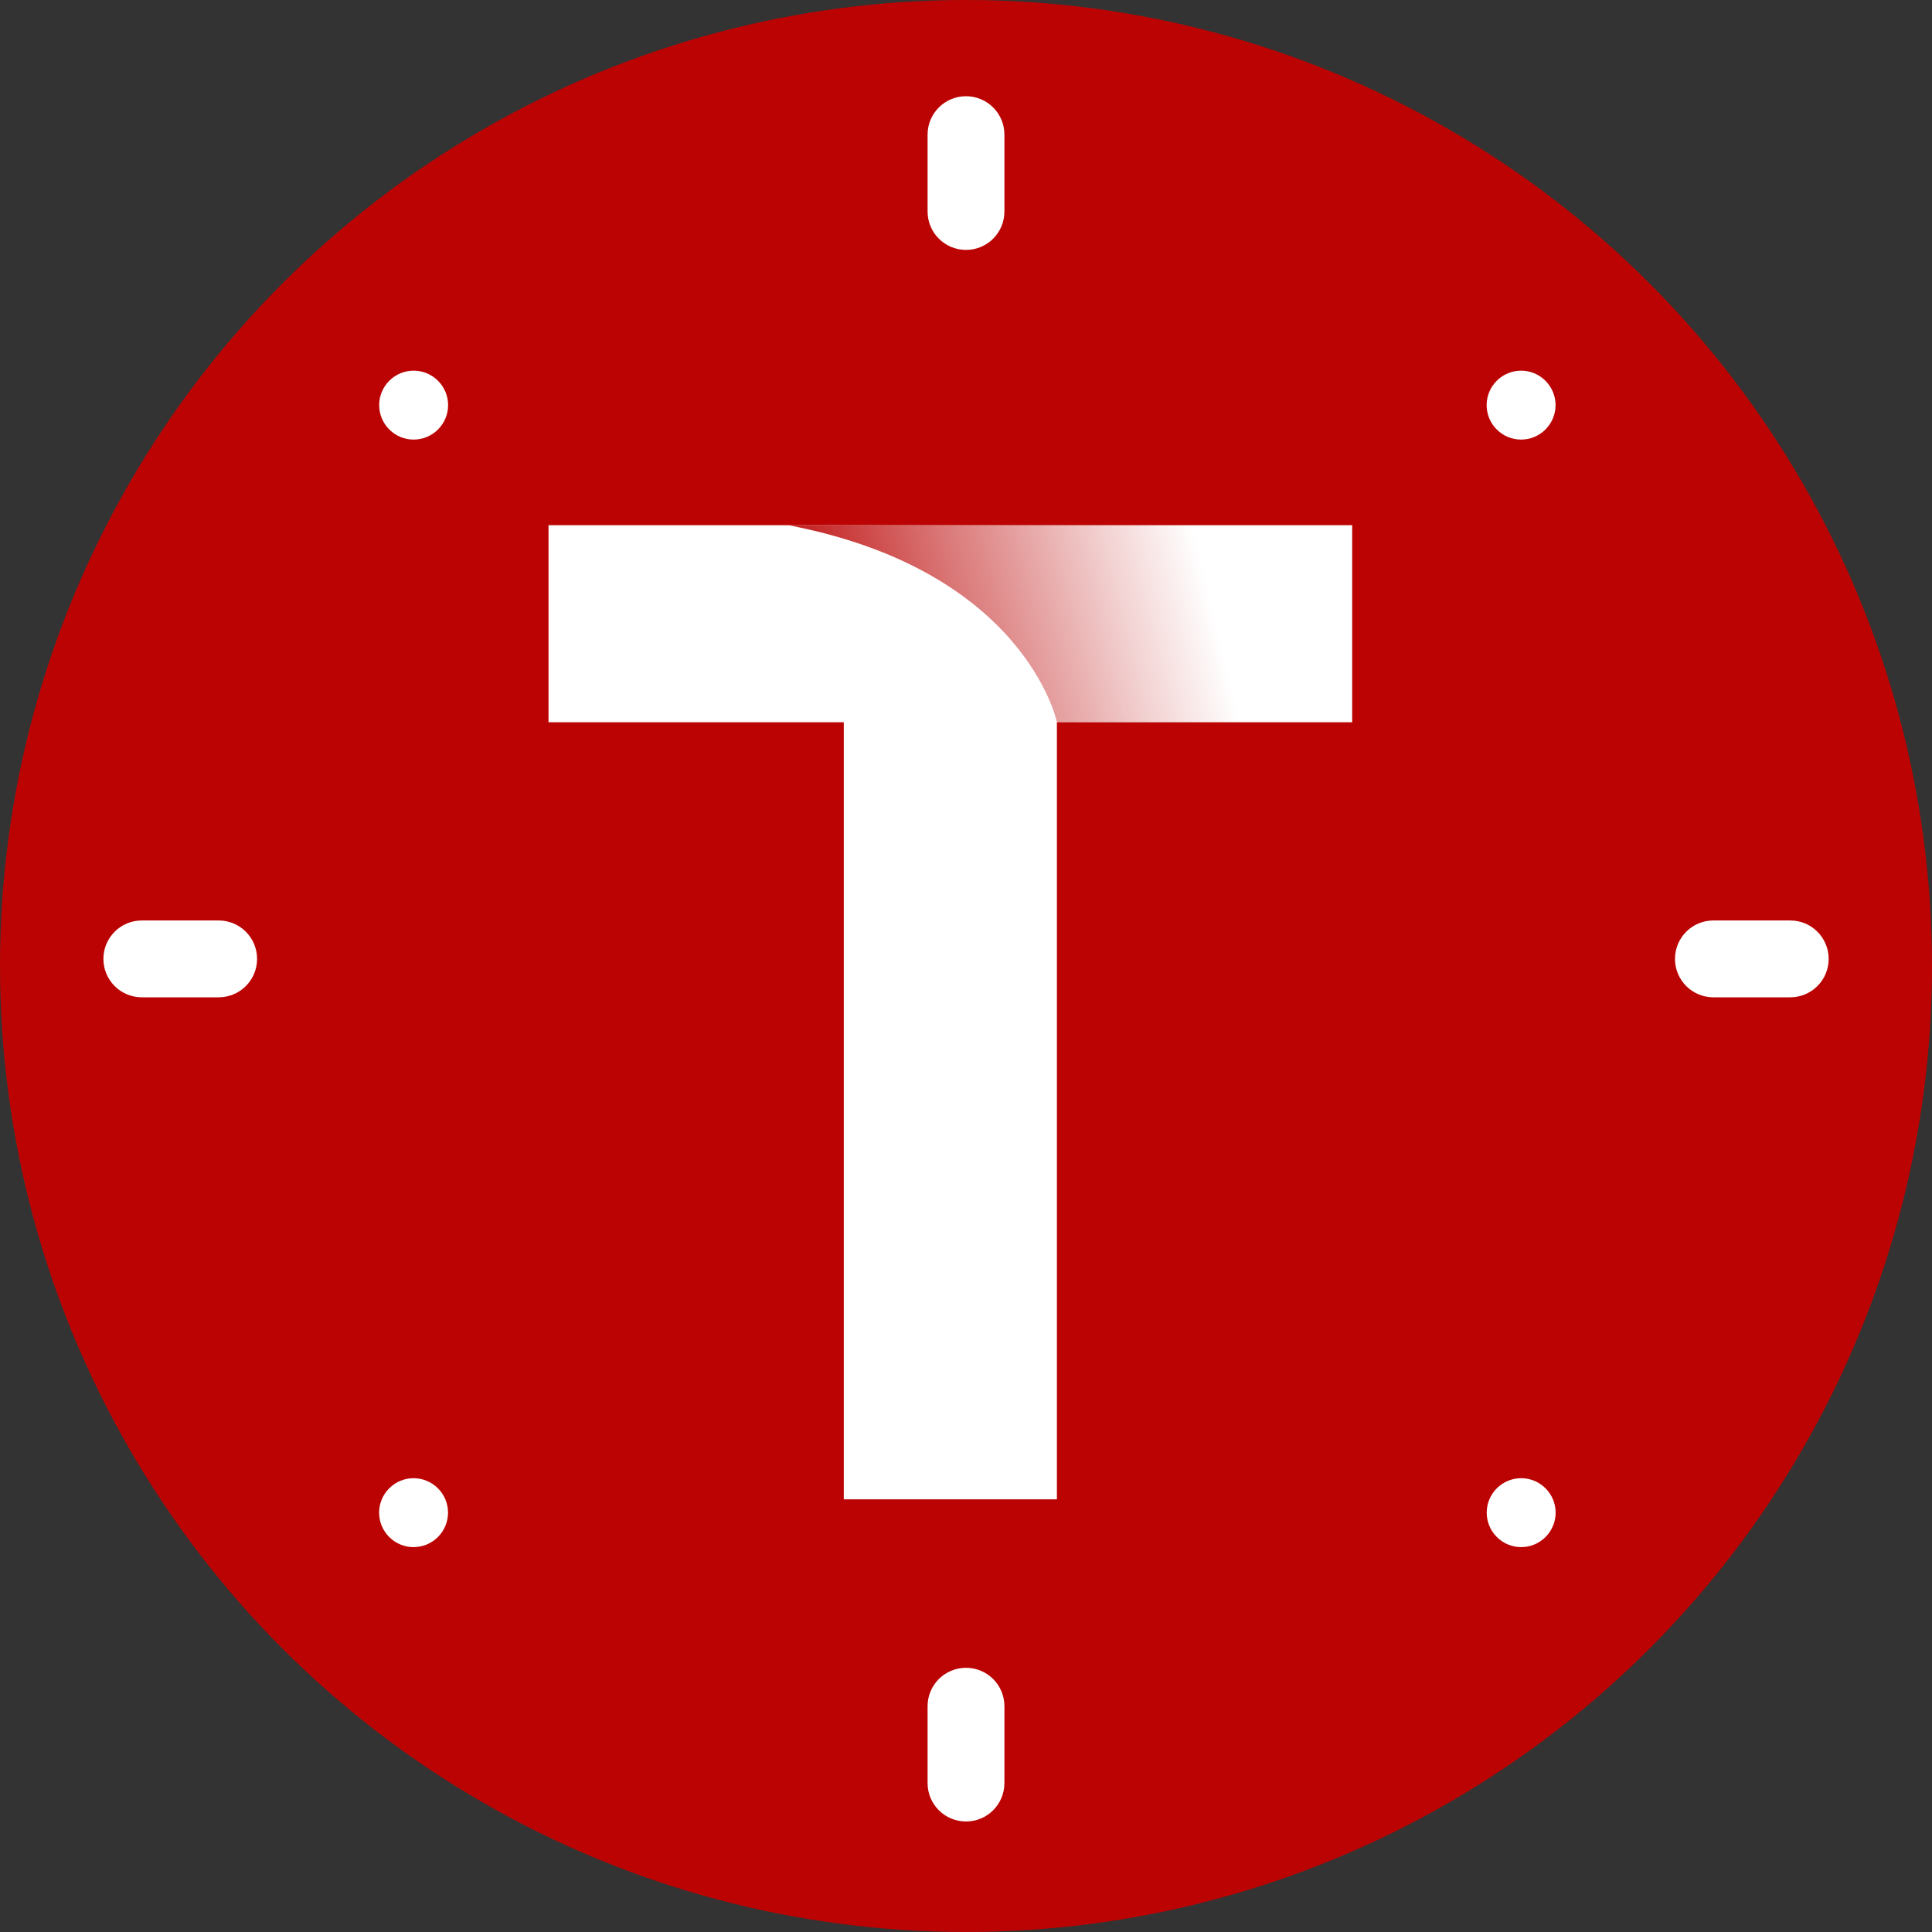 <?xml version="1.0" encoding="UTF-8"?>
<svg id="Layer_2" data-name="Layer 2" xmlns="http://www.w3.org/2000/svg" xmlns:xlink="http://www.w3.org/1999/xlink" viewBox="0 0 261 261">
  <rect x="0" y="0" width="261" height="261" fill="#333333" stroke="none"/>
  <defs>
    <style>
      .cls-1 {
        fill: url(#linear-gradient);
      }

      .cls-1, .cls-2 {
        fill-rule: evenodd;
      }

      .cls-3, .cls-2 {
        fill: #fff;
      }

      .cls-4 {
        fill: #bb0303;
      }
    </style>
    <linearGradient id="linear-gradient" x1="106.29" y1="93.58" x2="180.31" y2="75.57" gradientUnits="userSpaceOnUse">
      <stop offset="0" stop-color="#bb0303"/>
      <stop offset=".32" stop-color="#bb0303" stop-opacity=".56"/>
      <stop offset=".63" stop-color="#bb0303" stop-opacity=".16"/>
      <stop offset=".77" stop-color="#bb0303" stop-opacity="0"/>
    </linearGradient>
  </defs>
  <g id="Layer_1-2" data-name="Layer 1">
    <g>
      <circle class="cls-4" cx="130.5" cy="130.5" r="130.5"/>
      <path class="cls-2" d="m130.5,13c-2.87,0-5.19,2.32-5.19,5.19v10.38c0,2.87,2.32,5.19,5.19,5.19s5.19-2.32,5.19-5.19v-10.38c0-2.87-2.32-5.19-5.19-5.19Zm0,212.31c-2.87,0-5.19,2.32-5.19,5.19v10.38c0,2.87,2.32,5.19,5.19,5.19s5.19-2.32,5.19-5.19v-10.38c0-2.87-2.32-5.19-5.19-5.19Zm111.35-100.96h-10.38c-2.87,0-5.19,2.32-5.19,5.19s2.32,5.19,5.19,5.19h10.38c2.87,0,5.19-2.32,5.19-5.19s-2.32-5.19-5.19-5.19Zm-212.31,0h-10.38c-2.87,0-5.19,2.32-5.19,5.19s2.32,5.19,5.19,5.19h10.38c2.87,0,5.19-2.32,5.19-5.19s-2.32-5.19-5.19-5.19ZM208.78,58.02c1.82-1.82,1.82-4.76,0-6.58-1.82-1.82-4.76-1.82-6.58,0-1.82,1.82-1.82,4.76,0,6.58,1.82,1.82,4.76,1.82,6.58,0ZM52.58,201.06c-1.82,1.82-1.82,4.76,0,6.58s4.76,1.82,6.58,0,1.82-4.76,0-6.58c-1.82-1.82-4.76-1.82-6.58,0Zm149.63,0c-1.82,1.82-1.82,4.76,0,6.58s4.76,1.82,6.58,0,1.82-4.76,0-6.58c-1.82-1.82-4.76-1.82-6.58,0ZM52.59,51.44c-1.82,1.82-1.82,4.76,0,6.58s4.76,1.82,6.58,0c1.82-1.82,1.82-4.76,0-6.58s-4.76-1.82-6.58,0Z"/>
      <path class="cls-3" d="m182.68,70.95h-108.58v26.62h39.89v104.98h28.79v-104.98h39.89v-26.62Z"/>
      <path class="cls-1" d="m182.68,70.95v26.62h-39.89s-4.24-20.47-36.29-26.62h76.18Z"/>
    </g>
  </g>
</svg>